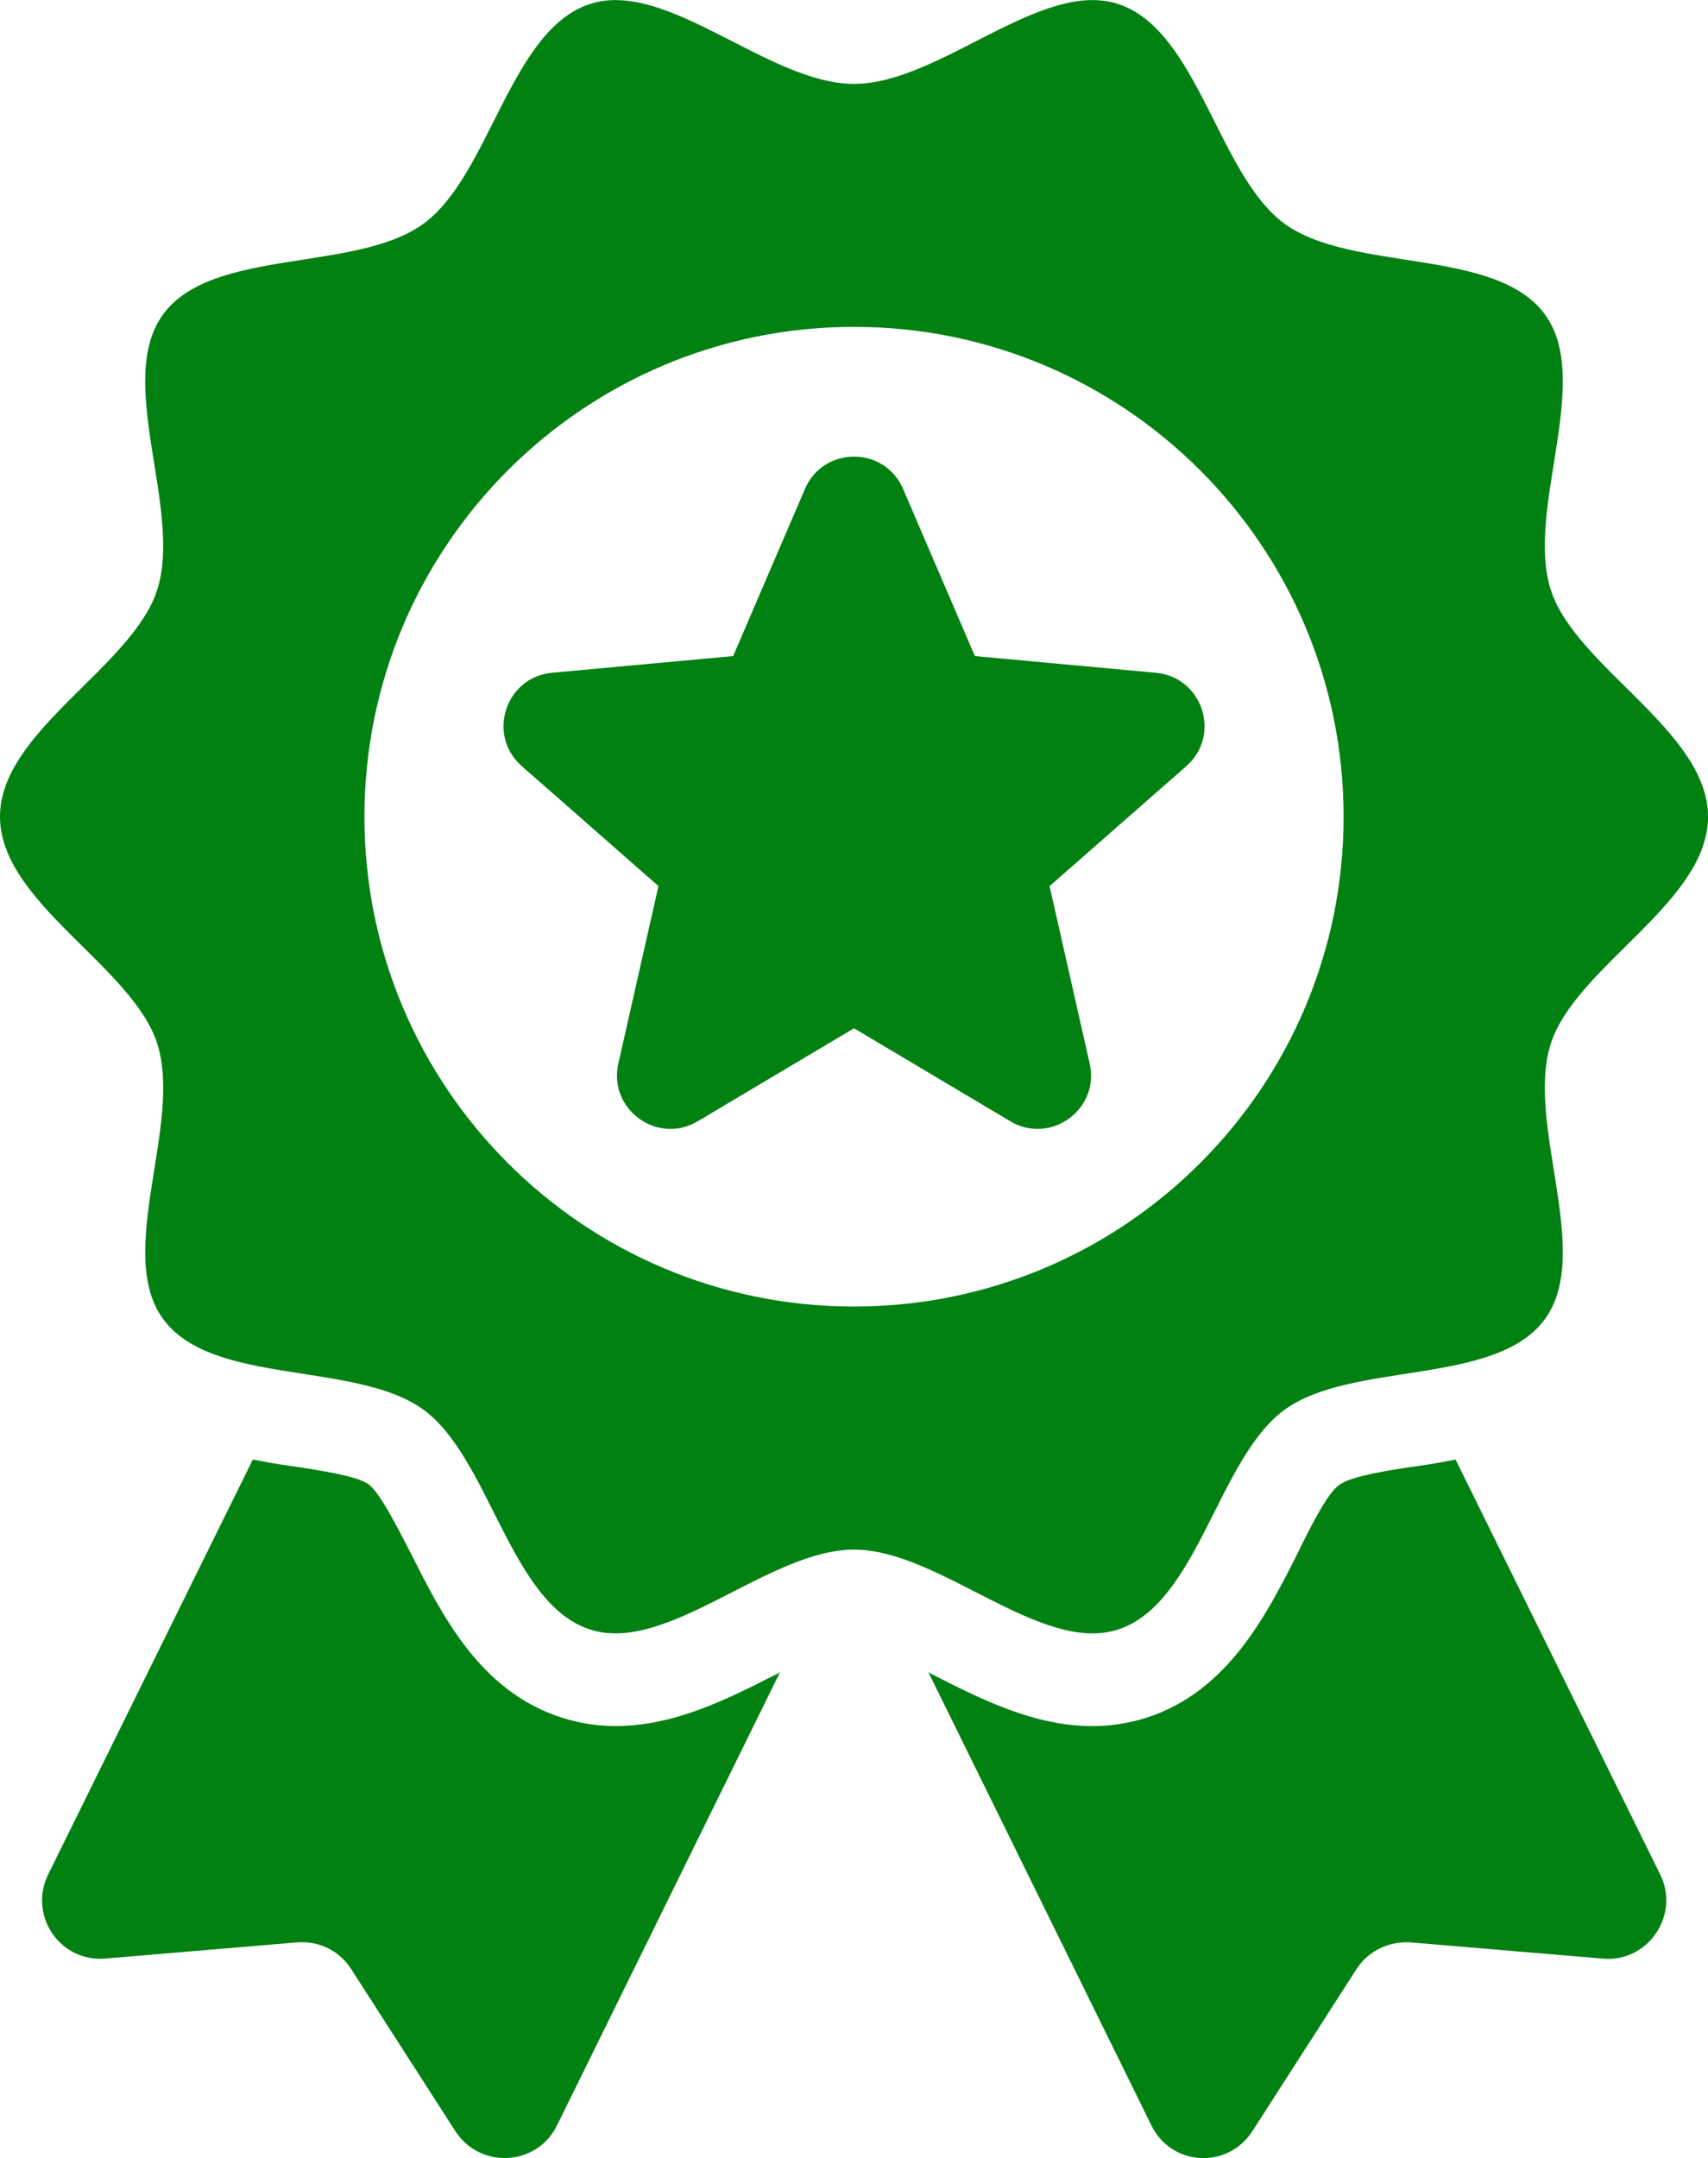 <?xml version="1.0" encoding="UTF-8"?>
<svg id="Layer_1" xmlns="http://www.w3.org/2000/svg" version="1.1" viewBox="0 0 42.761 54">
  <!-- Generator: Adobe Illustrator 29.7.1, SVG Export Plug-In . SVG Version: 2.1.1 Build 8)  -->
  <path d="M15.413,43.191c-.464,0-.928-.077-1.353-.213-2.049-.657-2.996-2.571-3.769-4.098-.309-.599-.773-1.527-1.063-1.739-.29-.213-1.314-.367-1.99-.464-.29-.039-.599-.097-.909-.155l-5.122,10.379c-.503,1.024.29,2.203,1.43,2.107l4.813-.406c.541-.039,1.044.213,1.334.657l2.61,4.059c.618.966,2.049.889,2.551-.135l5.586-11.346c-.039.039-.097.058-.135.077-1.179.599-2.513,1.276-3.981,1.276Z" fill="#008111"/>
  <path d="M36.442,36.523c-.31.058-.619.116-.908.155-.677.097-1.72.251-2.01.483-.29.193-.754,1.121-1.044,1.72-.773,1.527-1.739,3.441-3.769,4.098-.425.135-.889.213-1.353.213-1.469,0-2.803-.677-3.982-1.276-.039-.019-.077-.039-.135-.077l5.586,11.346c.503,1.024,1.914,1.102,2.532.135l2.609-4.059c.29-.445.812-.696,1.353-.657l4.813.406c1.121.097,1.933-1.082,1.43-2.107,0,0-5.122-10.379-5.122-10.379Z" fill="#008111"/>
  <path d="M27.989,40.776c2.003-.651,2.503-4.286,4.171-5.5,1.685-1.226,5.293-.586,6.519-2.27,1.214-1.668-.502-4.896.149-6.899.628-1.933,3.934-3.527,3.934-5.67,0-2.142-3.306-3.736-3.934-5.669-.65-2.004,1.065-5.232-.149-6.899-1.226-1.684-4.834-1.045-6.518-2.27-1.668-1.214-2.167-4.85-4.171-5.5-1.933-.628-4.466,2-6.609,2-2.143,0-4.675-2.627-6.609-2-2.004.651-2.503,4.286-4.171,5.5-1.685,1.226-5.293.586-6.519,2.27-1.214,1.668.501,4.896-.149,6.899C3.306,16.7 0,18.294 0,20.436s3.306,3.736,3.934,5.669c.65,2.004-1.065,5.232.149,6.899,1.225,1.684,4.834,1.045,6.518,2.27,1.668,1.214,2.167,4.85,4.171,5.5,1.933.628,4.466-1.999,6.609-1.999,2.142,0,4.675,2.627,6.609,2ZM9.124,20.436c0-6.769,5.488-12.257,12.257-12.257s12.257,5.488,12.257,12.257c0,6.769-5.488,12.257-12.257,12.257s-12.257-5.487-12.257-12.257Z" fill="#008111"/>
  <path d="M28.94,16.835l-4.533-.418-1.798-4.183c-.464-1.078-1.993-1.078-2.456-0l-1.798,4.183-4.533.417c-1.169.108-1.641,1.562-.759,2.336l3.422,3.002-1.004,4.441c-.259,1.145.978,2.044,1.987,1.444l3.913-2.327,3.913,2.327c1.009.6,2.246-.299,1.987-1.444l-1.004-4.44,3.423-3.002c.882-.774.41-2.228-.759-2.336Z" fill="#008111"/>
</svg>
